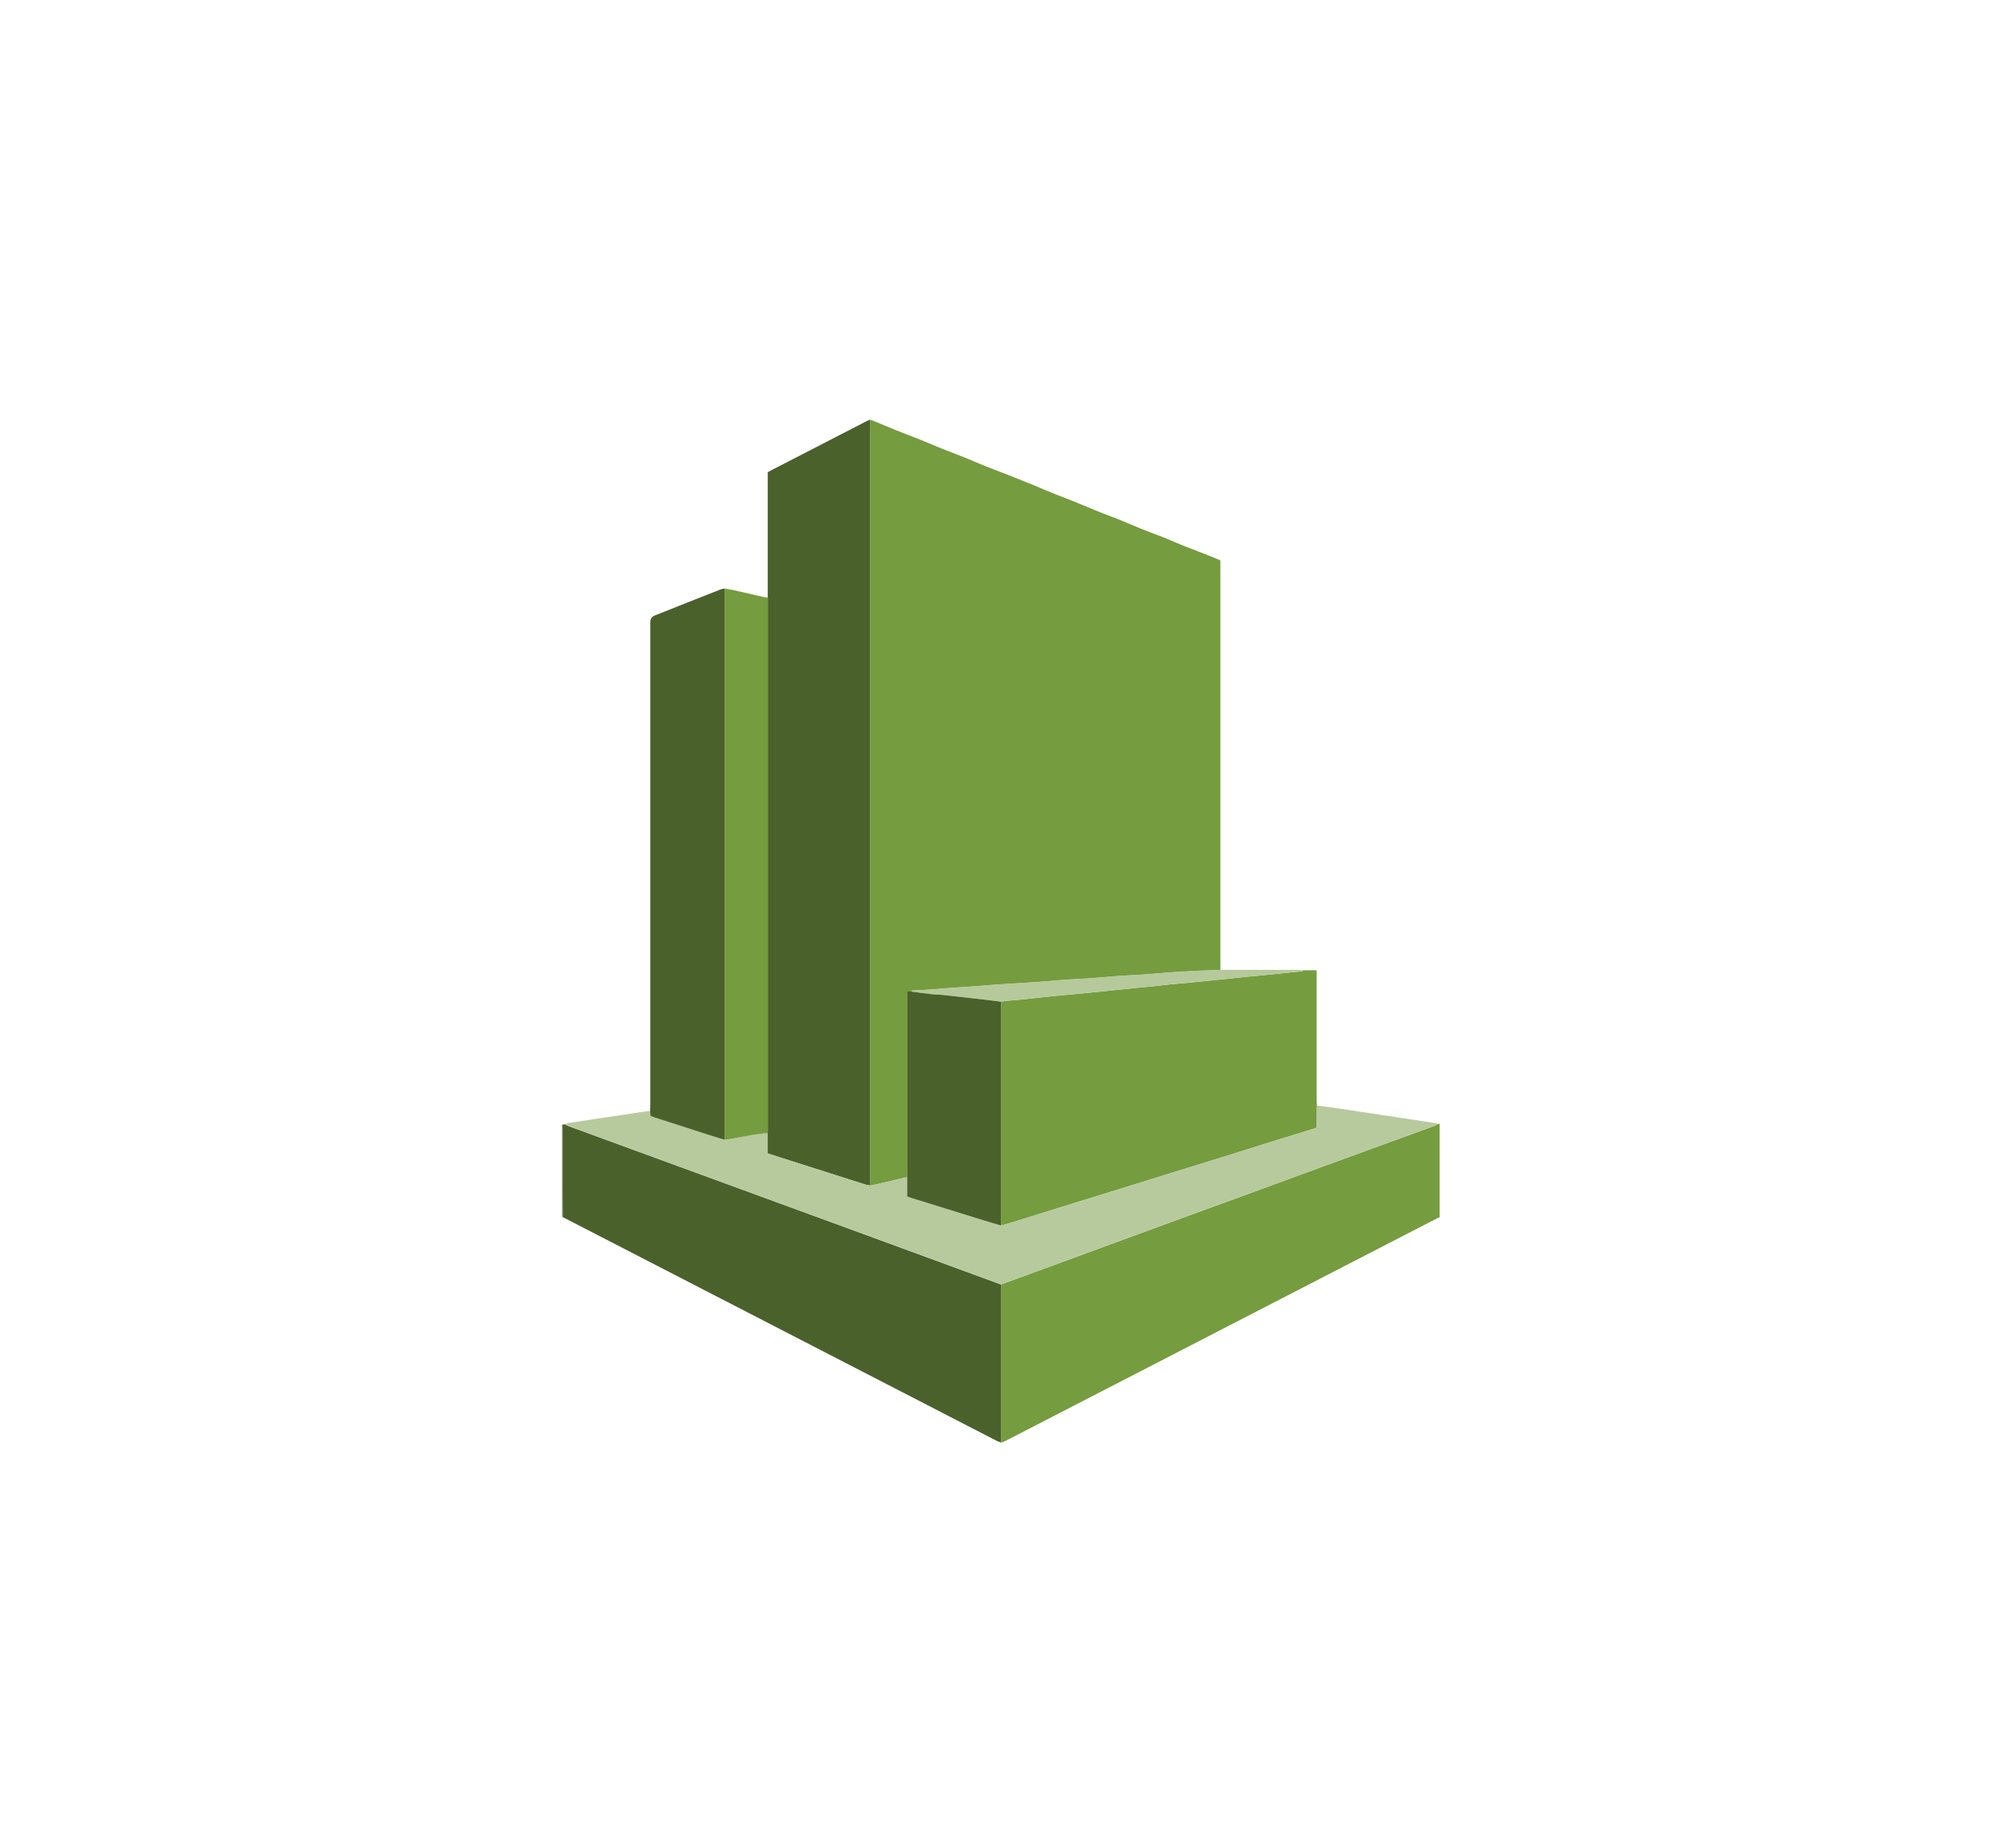 <svg width="174" height="161" viewBox="0 0 174 161" fill="none" xmlns="http://www.w3.org/2000/svg">
<path d="M125.438 106.044L125.151 106.165L87.602 125.526C87.475 125.589 87.347 125.628 87.22 125.679V125.615V125.347V111.896C91.93 110.173 96.639 108.445 101.347 106.713C103.648 105.865 105.956 105.03 108.264 104.189L113.204 102.372L120.331 99.771L124.979 98.081C125.074 98.049 125.157 97.979 125.247 97.922L125.438 97.897V106.044Z" fill="#759C3E"/>
<path d="M49.027 106.018L48.938 106.043V97.954H49.001C49.001 98.075 49.02 98.196 49.02 98.311V103.653L49.027 106.012V106.018Z" fill="#C6CDBD"/>
<path d="M75.814 36.562C75.904 36.594 75.999 36.614 76.082 36.652C76.726 36.919 77.37 37.194 78.02 37.455L80.22 38.316C80.844 38.571 81.463 38.845 82.094 39.093C82.719 39.348 83.356 39.572 83.981 39.827C84.606 40.081 85.218 40.349 85.849 40.604C86.486 40.859 87.124 41.089 87.761 41.344L90.12 42.287C90.713 42.536 91.306 42.797 91.905 43.033C92.46 43.263 93.027 43.46 93.588 43.69C94.289 43.97 94.971 44.27 95.666 44.55C96.291 44.805 96.928 45.029 97.56 45.283C98.184 45.538 98.803 45.813 99.427 46.061C100.084 46.329 100.753 46.571 101.41 46.826C102.009 47.069 102.596 47.336 103.195 47.572C103.833 47.827 104.476 48.063 105.12 48.318C105.516 48.471 105.911 48.637 106.332 48.815V84.502L104.464 84.566C103.992 84.585 103.533 84.617 103.061 84.643C102.683 84.661 102.304 84.684 101.926 84.713C101.2 84.777 100.473 84.84 99.746 84.891C99.249 84.93 98.752 84.942 98.254 84.974L97.209 85.044C96.469 85.108 95.73 85.172 94.997 85.223C94.519 85.261 94.041 85.274 93.569 85.306C93.241 85.323 92.914 85.344 92.587 85.37C91.86 85.433 91.134 85.497 90.4 85.548C89.623 85.605 88.839 85.65 88.055 85.695L86.945 85.771L84.446 85.956C84.032 85.981 83.618 86.001 83.21 86.032C82.483 86.084 81.756 86.16 81.023 86.211C80.551 86.243 80.073 86.262 79.595 86.287C79.518 86.294 79.416 86.262 79.397 86.389L79.059 86.37V102.155C79.059 102.295 79.059 102.435 79.047 102.582C78.983 102.582 78.919 102.569 78.855 102.582L77.134 102.996L75.814 103.29V37.123V36.562Z" fill="#759C3E"/>
<path d="M75.814 36.562V103.277C75.687 103.251 75.546 103.232 75.412 103.194L67.954 100.822L66.889 100.478V98.693L66.895 98.362V52.532V41.14L67.138 40.999L75.553 36.664C75.636 36.62 75.731 36.594 75.814 36.562Z" fill="#4B612C"/>
<path d="M113.542 84.522H114.721V95.888C114.721 96.029 114.741 96.169 114.747 96.309L114.728 97.916C114.728 98.254 114.728 98.254 114.422 98.343L111.343 99.286L107.237 100.574L102.156 102.149L98.567 103.264L92.301 105.202L88.01 106.541C87.755 106.624 87.481 106.688 87.22 106.758V106.63V87.257C87.36 87.237 87.494 87.206 87.628 87.193C88.176 87.142 88.724 87.104 89.272 87.046C90.012 86.97 90.745 86.874 91.485 86.804C92.25 86.721 93.021 86.664 93.792 86.587C94.64 86.511 95.495 86.415 96.349 86.332L97.171 86.249C97.713 86.192 98.261 86.128 98.809 86.077C99.332 86.02 99.861 85.982 100.39 85.931C100.913 85.867 101.442 85.803 101.965 85.752C102.513 85.695 103.062 85.656 103.61 85.606L106.134 85.35L106.989 85.261C107.53 85.204 108.079 85.14 108.627 85.089L110.208 84.942L111.974 84.758L113.427 84.617C113.472 84.611 113.51 84.554 113.548 84.528L113.542 84.522Z" fill="#759C3E"/>
<path d="M49.026 106.018L49.014 103.659V98.323L49.001 97.966L49.256 97.947C49.333 97.992 49.409 98.056 49.492 98.081L59.322 101.677L74.214 107.127L87.219 111.896V125.347L87.213 125.615H87.079C86.99 125.583 86.9 125.551 86.824 125.506L49.192 106.107L49.026 106.018Z" fill="#4B612C"/>
<path d="M87.219 111.89L74.215 107.121L59.322 101.677L49.492 98.081C49.409 98.049 49.333 97.986 49.256 97.941C49.339 97.909 49.416 97.852 49.505 97.833L51.972 97.457L54.356 97.106L56.237 96.819L56.645 96.775L56.677 97.214L56.977 97.316C58.557 97.826 60.132 98.343 61.713 98.846C62.159 98.999 62.625 99.127 63.077 99.267L63.141 99.273H63.332C64.123 99.127 64.913 98.974 65.704 98.84C66.099 98.776 66.494 98.738 66.89 98.687V100.472L67.954 100.823L75.413 103.194C75.54 103.232 75.681 103.251 75.815 103.277L77.141 102.984C77.714 102.856 78.288 102.71 78.862 102.569C78.926 102.557 78.989 102.569 79.053 102.569V104.227L79.359 104.335L85.447 106.222C86.034 106.407 86.627 106.579 87.219 106.751C87.481 106.688 87.749 106.624 88.01 106.541L92.3 105.202L98.567 103.264L102.156 102.142L107.237 100.568L111.342 99.286C112.369 98.968 113.395 98.649 114.422 98.343C114.728 98.247 114.728 98.247 114.728 97.916L114.747 96.303C115.333 96.386 115.92 96.456 116.506 96.545C117.176 96.634 117.845 96.743 118.508 96.845L120.452 97.138L122.429 97.438L124.341 97.724C124.577 97.763 124.819 97.788 125.055 97.833C125.119 97.846 125.183 97.897 125.246 97.922C125.157 97.973 125.074 98.043 124.979 98.081L120.331 99.771L113.204 102.372L108.263 104.182L101.346 106.707L97.33 108.179L90.152 110.819L87.219 111.89Z" fill="#B7CA9D"/>
<path d="M63.077 99.273C62.625 99.133 62.166 98.999 61.713 98.853L56.977 97.323L56.677 97.214L56.645 96.781L56.664 96.322V54.196C56.664 53.909 56.792 53.718 57.04 53.622C58.953 52.857 60.878 52.092 62.803 51.34C62.905 51.295 63.026 51.295 63.141 51.276V99.21L63.077 99.273Z" fill="#4B612C"/>
<path d="M63.135 99.21V98.884V51.569V51.276C63.428 51.327 63.721 51.359 64.008 51.429C64.875 51.62 65.742 51.831 66.609 52.028C66.698 52.047 66.8 52.041 66.89 52.047L66.896 52.538V98.693C66.494 98.744 66.093 98.782 65.704 98.846C64.913 98.98 64.123 99.133 63.332 99.273C63.269 99.286 63.205 99.273 63.141 99.273L63.135 99.21Z" fill="#759C3E"/>
<path d="M113.542 84.522C113.504 84.553 113.465 84.611 113.421 84.611C112.936 84.668 112.452 84.707 111.967 84.757L110.201 84.942C109.679 84.993 109.15 85.032 108.62 85.089C108.072 85.14 107.524 85.204 106.982 85.261L106.128 85.344C105.286 85.433 104.445 85.522 103.603 85.599C103.055 85.656 102.507 85.695 101.959 85.746C101.436 85.803 100.907 85.873 100.384 85.924C99.861 85.981 99.332 86.02 98.803 86.071L97.165 86.249L96.342 86.332L93.786 86.587C93.021 86.664 92.249 86.721 91.478 86.797C90.739 86.874 90.012 86.97 89.266 87.046L87.621 87.193C87.487 87.206 87.353 87.231 87.22 87.257L86.659 87.18L85.027 86.989L81.967 86.657C81.667 86.625 81.361 86.625 81.055 86.594C80.5 86.53 79.952 86.447 79.397 86.377C79.417 86.249 79.519 86.275 79.589 86.275L81.023 86.198C81.75 86.141 82.477 86.071 83.203 86.02L84.44 85.943L86.945 85.752L88.055 85.682C88.832 85.631 89.617 85.593 90.401 85.535C91.127 85.484 91.854 85.414 92.581 85.357C92.906 85.331 93.238 85.306 93.563 85.293L94.991 85.21L97.203 85.032L98.248 84.962C98.746 84.93 99.243 84.917 99.74 84.879C100.467 84.828 101.194 84.757 101.927 84.7L103.061 84.624C103.527 84.598 103.992 84.566 104.464 84.553C105.082 84.522 105.707 84.509 106.332 84.49L108.429 84.483H113.166C113.293 84.483 113.414 84.515 113.542 84.522Z" fill="#B6C99B"/>
<path d="M87.079 125.621L87.207 125.615L87.219 125.679L87.079 125.615V125.621Z" fill="#596F39"/>
<path d="M79.397 86.377C79.952 86.453 80.506 86.53 81.061 86.594C81.367 86.632 81.673 86.632 81.979 86.657L85.026 86.995L86.658 87.186C86.849 87.206 87.034 87.237 87.219 87.263V106.758C86.626 106.586 86.033 106.413 85.447 106.229L79.359 104.342L79.046 104.233V102.576L79.059 102.149V86.364L79.397 86.377Z" fill="#4B612C"/>
<path d="M63.141 99.21L63.148 99.287L63.084 99.28L63.148 99.216L63.141 99.21Z" fill="#567031"/>
</svg>
